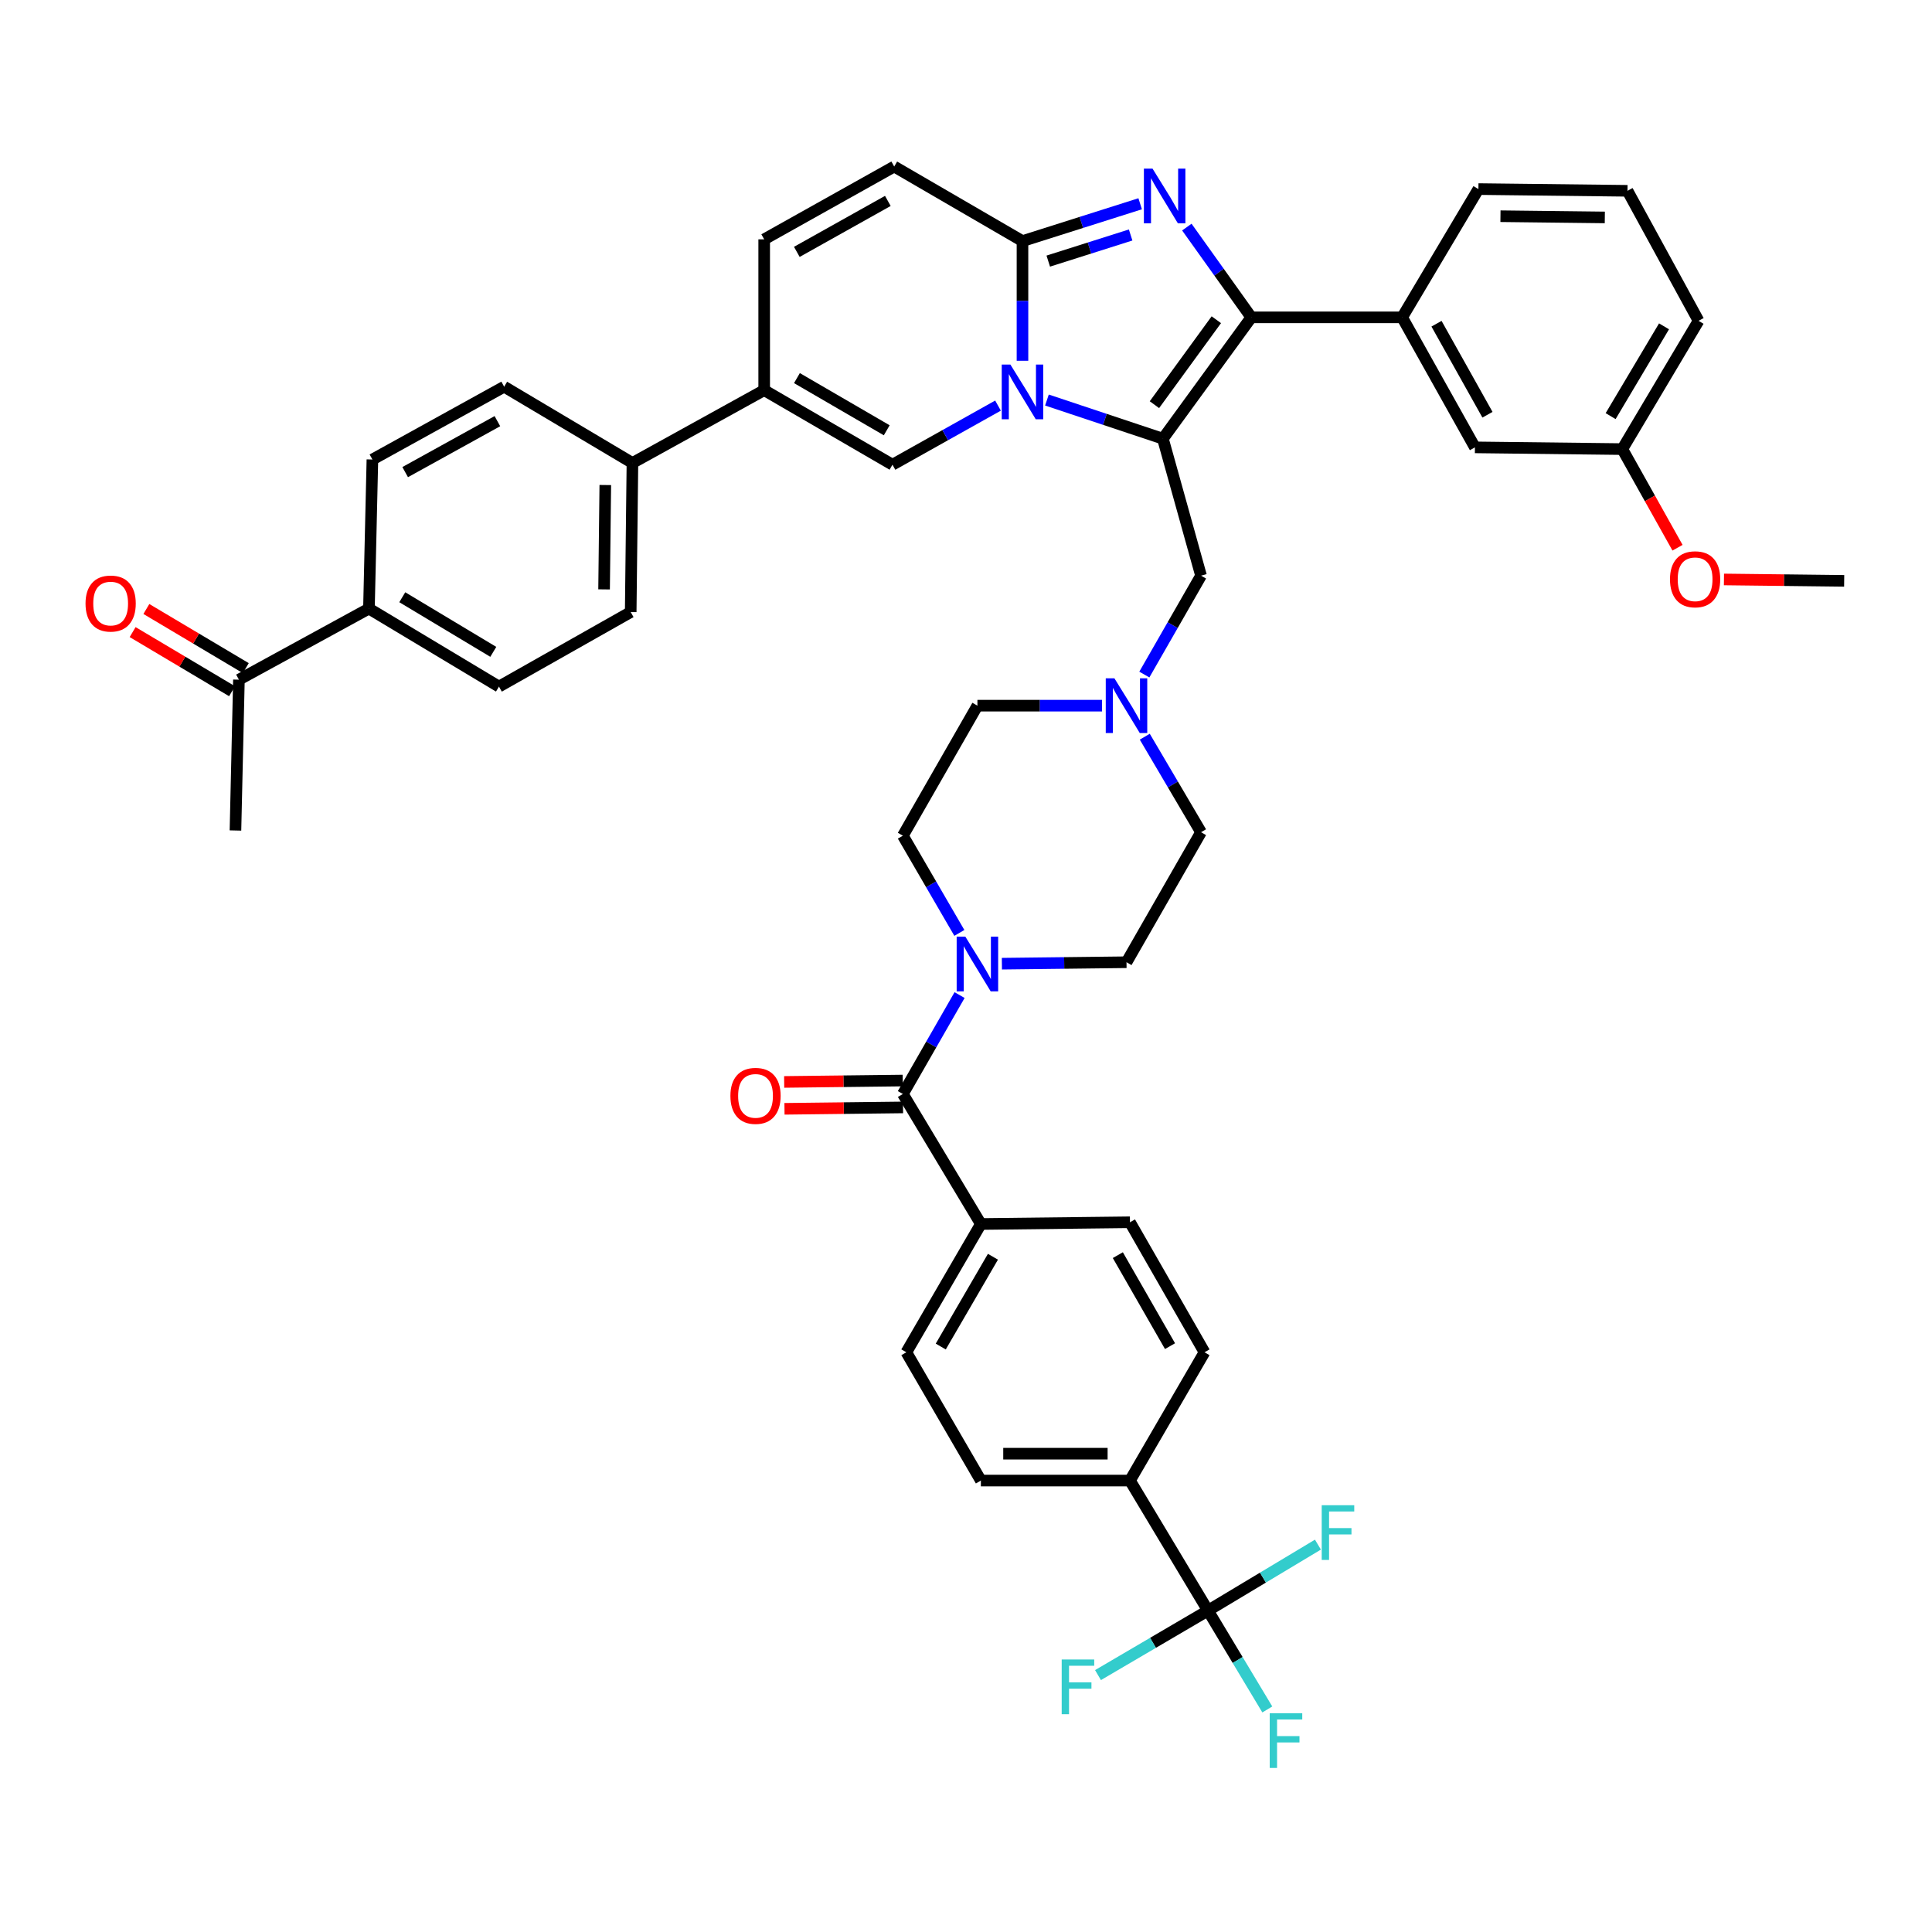 <?xml version='1.0' encoding='iso-8859-1'?>
<svg version='1.1' baseProfile='full'
              xmlns='http://www.w3.org/2000/svg'
                      xmlns:rdkit='http://www.rdkit.org/xml'
                      xmlns:xlink='http://www.w3.org/1999/xlink'
                  xml:space='preserve'
width='1000px' height='1000px' viewBox='0 0 1000 1000'>
<!-- END OF HEADER -->
<rect style='opacity:1.0;fill:#FFFFFF;stroke:none' width='1000' height='1000' x='0' y='0'> </rect>
<path class='bond-0' d='M 592.535,381.312 L 607.095,406.034' style='fill:none;fill-rule:evenodd;stroke:#0000FF;stroke-width:6px;stroke-linecap:butt;stroke-linejoin:miter;stroke-opacity:1' />
<path class='bond-0' d='M 607.095,406.034 L 621.654,430.757' style='fill:none;fill-rule:evenodd;stroke:#000000;stroke-width:6px;stroke-linecap:butt;stroke-linejoin:miter;stroke-opacity:1' />
<path class='bond-1' d='M 570.408,365.251 L 538.158,365.251' style='fill:none;fill-rule:evenodd;stroke:#0000FF;stroke-width:6px;stroke-linecap:butt;stroke-linejoin:miter;stroke-opacity:1' />
<path class='bond-1' d='M 538.158,365.251 L 505.908,365.251' style='fill:none;fill-rule:evenodd;stroke:#000000;stroke-width:6px;stroke-linecap:butt;stroke-linejoin:miter;stroke-opacity:1' />
<path class='bond-2' d='M 592.306,349.152 L 606.98,323.556' style='fill:none;fill-rule:evenodd;stroke:#0000FF;stroke-width:6px;stroke-linecap:butt;stroke-linejoin:miter;stroke-opacity:1' />
<path class='bond-2' d='M 606.98,323.556 L 621.654,297.96' style='fill:none;fill-rule:evenodd;stroke:#000000;stroke-width:6px;stroke-linecap:butt;stroke-linejoin:miter;stroke-opacity:1' />
<path class='bond-3' d='M 496.564,482.872 L 481.944,457.711' style='fill:none;fill-rule:evenodd;stroke:#0000FF;stroke-width:6px;stroke-linecap:butt;stroke-linejoin:miter;stroke-opacity:1' />
<path class='bond-3' d='M 481.944,457.711 L 467.324,432.55' style='fill:none;fill-rule:evenodd;stroke:#000000;stroke-width:6px;stroke-linecap:butt;stroke-linejoin:miter;stroke-opacity:1' />
<path class='bond-4' d='M 518.577,498.804 L 550.827,498.426' style='fill:none;fill-rule:evenodd;stroke:#0000FF;stroke-width:6px;stroke-linecap:butt;stroke-linejoin:miter;stroke-opacity:1' />
<path class='bond-4' d='M 550.827,498.426 L 583.077,498.048' style='fill:none;fill-rule:evenodd;stroke:#000000;stroke-width:6px;stroke-linecap:butt;stroke-linejoin:miter;stroke-opacity:1' />
<path class='bond-5' d='M 496.677,515.051 L 482,540.647' style='fill:none;fill-rule:evenodd;stroke:#0000FF;stroke-width:6px;stroke-linecap:butt;stroke-linejoin:miter;stroke-opacity:1' />
<path class='bond-5' d='M 482,540.647 L 467.324,566.243' style='fill:none;fill-rule:evenodd;stroke:#000000;stroke-width:6px;stroke-linecap:butt;stroke-linejoin:miter;stroke-opacity:1' />
<path class='bond-6' d='M 621.654,430.757 L 583.077,498.048' style='fill:none;fill-rule:evenodd;stroke:#000000;stroke-width:6px;stroke-linecap:butt;stroke-linejoin:miter;stroke-opacity:1' />
<path class='bond-7' d='M 505.908,365.251 L 467.324,432.55' style='fill:none;fill-rule:evenodd;stroke:#000000;stroke-width:6px;stroke-linecap:butt;stroke-linejoin:miter;stroke-opacity:1' />
<path class='bond-8' d='M 621.654,297.96 L 601.913,227.075' style='fill:none;fill-rule:evenodd;stroke:#000000;stroke-width:6px;stroke-linecap:butt;stroke-linejoin:miter;stroke-opacity:1' />
<path class='bond-9' d='M 625.248,833.637 L 584.87,766.338' style='fill:none;fill-rule:evenodd;stroke:#000000;stroke-width:6px;stroke-linecap:butt;stroke-linejoin:miter;stroke-opacity:1' />
<path class='bond-10' d='M 625.248,833.637 L 640.6,859.221' style='fill:none;fill-rule:evenodd;stroke:#000000;stroke-width:6px;stroke-linecap:butt;stroke-linejoin:miter;stroke-opacity:1' />
<path class='bond-10' d='M 640.6,859.221 L 655.952,884.806' style='fill:none;fill-rule:evenodd;stroke:#33CCCC;stroke-width:6px;stroke-linecap:butt;stroke-linejoin:miter;stroke-opacity:1' />
<path class='bond-11' d='M 625.248,833.637 L 653.702,816.563' style='fill:none;fill-rule:evenodd;stroke:#000000;stroke-width:6px;stroke-linecap:butt;stroke-linejoin:miter;stroke-opacity:1' />
<path class='bond-11' d='M 653.702,816.563 L 682.157,799.489' style='fill:none;fill-rule:evenodd;stroke:#33CCCC;stroke-width:6px;stroke-linecap:butt;stroke-linejoin:miter;stroke-opacity:1' />
<path class='bond-12' d='M 625.248,833.637 L 596.784,850.332' style='fill:none;fill-rule:evenodd;stroke:#000000;stroke-width:6px;stroke-linecap:butt;stroke-linejoin:miter;stroke-opacity:1' />
<path class='bond-12' d='M 596.784,850.332 L 568.32,867.027' style='fill:none;fill-rule:evenodd;stroke:#33CCCC;stroke-width:6px;stroke-linecap:butt;stroke-linejoin:miter;stroke-opacity:1' />
<path class='bond-13' d='M 467.324,566.243 L 507.701,633.542' style='fill:none;fill-rule:evenodd;stroke:#000000;stroke-width:6px;stroke-linecap:butt;stroke-linejoin:miter;stroke-opacity:1' />
<path class='bond-14' d='M 467.242,559.287 L 436.563,559.648' style='fill:none;fill-rule:evenodd;stroke:#000000;stroke-width:6px;stroke-linecap:butt;stroke-linejoin:miter;stroke-opacity:1' />
<path class='bond-14' d='M 436.563,559.648 L 405.884,560.008' style='fill:none;fill-rule:evenodd;stroke:#FF0000;stroke-width:6px;stroke-linecap:butt;stroke-linejoin:miter;stroke-opacity:1' />
<path class='bond-14' d='M 467.405,573.199 L 436.726,573.56' style='fill:none;fill-rule:evenodd;stroke:#000000;stroke-width:6px;stroke-linecap:butt;stroke-linejoin:miter;stroke-opacity:1' />
<path class='bond-14' d='M 436.726,573.56 L 406.048,573.92' style='fill:none;fill-rule:evenodd;stroke:#FF0000;stroke-width:6px;stroke-linecap:butt;stroke-linejoin:miter;stroke-opacity:1' />
<path class='bond-15' d='M 462.841,86.202 L 395.542,123.882' style='fill:none;fill-rule:evenodd;stroke:#000000;stroke-width:6px;stroke-linecap:butt;stroke-linejoin:miter;stroke-opacity:1' />
<path class='bond-15' d='M 459.543,103.993 L 412.434,130.369' style='fill:none;fill-rule:evenodd;stroke:#000000;stroke-width:6px;stroke-linecap:butt;stroke-linejoin:miter;stroke-opacity:1' />
<path class='bond-16' d='M 462.841,86.202 L 529.235,124.786' style='fill:none;fill-rule:evenodd;stroke:#000000;stroke-width:6px;stroke-linecap:butt;stroke-linejoin:miter;stroke-opacity:1' />
<path class='bond-17' d='M 395.542,123.882 L 395.542,201.947' style='fill:none;fill-rule:evenodd;stroke:#000000;stroke-width:6px;stroke-linecap:butt;stroke-linejoin:miter;stroke-opacity:1' />
<path class='bond-18' d='M 395.542,201.947 L 327.347,239.635' style='fill:none;fill-rule:evenodd;stroke:#000000;stroke-width:6px;stroke-linecap:butt;stroke-linejoin:miter;stroke-opacity:1' />
<path class='bond-19' d='M 395.542,201.947 L 461.944,240.532' style='fill:none;fill-rule:evenodd;stroke:#000000;stroke-width:6px;stroke-linecap:butt;stroke-linejoin:miter;stroke-opacity:1' />
<path class='bond-19' d='M 412.492,195.706 L 458.974,222.715' style='fill:none;fill-rule:evenodd;stroke:#000000;stroke-width:6px;stroke-linecap:butt;stroke-linejoin:miter;stroke-opacity:1' />
<path class='bond-20' d='M 461.944,240.532 L 489.255,225.235' style='fill:none;fill-rule:evenodd;stroke:#000000;stroke-width:6px;stroke-linecap:butt;stroke-linejoin:miter;stroke-opacity:1' />
<path class='bond-20' d='M 489.255,225.235 L 516.567,209.939' style='fill:none;fill-rule:evenodd;stroke:#0000FF;stroke-width:6px;stroke-linecap:butt;stroke-linejoin:miter;stroke-opacity:1' />
<path class='bond-21' d='M 590.148,105.469 L 559.691,115.128' style='fill:none;fill-rule:evenodd;stroke:#0000FF;stroke-width:6px;stroke-linecap:butt;stroke-linejoin:miter;stroke-opacity:1' />
<path class='bond-21' d='M 559.691,115.128 L 529.235,124.786' style='fill:none;fill-rule:evenodd;stroke:#000000;stroke-width:6px;stroke-linecap:butt;stroke-linejoin:miter;stroke-opacity:1' />
<path class='bond-21' d='M 585.216,121.629 L 563.897,128.39' style='fill:none;fill-rule:evenodd;stroke:#0000FF;stroke-width:6px;stroke-linecap:butt;stroke-linejoin:miter;stroke-opacity:1' />
<path class='bond-21' d='M 563.897,128.39 L 542.578,135.15' style='fill:none;fill-rule:evenodd;stroke:#000000;stroke-width:6px;stroke-linecap:butt;stroke-linejoin:miter;stroke-opacity:1' />
<path class='bond-22' d='M 614.31,117.541 L 630.994,140.9' style='fill:none;fill-rule:evenodd;stroke:#0000FF;stroke-width:6px;stroke-linecap:butt;stroke-linejoin:miter;stroke-opacity:1' />
<path class='bond-22' d='M 630.994,140.9 L 647.678,164.259' style='fill:none;fill-rule:evenodd;stroke:#000000;stroke-width:6px;stroke-linecap:butt;stroke-linejoin:miter;stroke-opacity:1' />
<path class='bond-23' d='M 529.235,124.786 L 529.235,155.759' style='fill:none;fill-rule:evenodd;stroke:#000000;stroke-width:6px;stroke-linecap:butt;stroke-linejoin:miter;stroke-opacity:1' />
<path class='bond-23' d='M 529.235,155.759 L 529.235,186.732' style='fill:none;fill-rule:evenodd;stroke:#0000FF;stroke-width:6px;stroke-linecap:butt;stroke-linejoin:miter;stroke-opacity:1' />
<path class='bond-24' d='M 541.89,207.063 L 571.902,217.069' style='fill:none;fill-rule:evenodd;stroke:#0000FF;stroke-width:6px;stroke-linecap:butt;stroke-linejoin:miter;stroke-opacity:1' />
<path class='bond-24' d='M 571.902,217.069 L 601.913,227.075' style='fill:none;fill-rule:evenodd;stroke:#000000;stroke-width:6px;stroke-linecap:butt;stroke-linejoin:miter;stroke-opacity:1' />
<path class='bond-25' d='M 601.913,227.075 L 647.678,164.259' style='fill:none;fill-rule:evenodd;stroke:#000000;stroke-width:6px;stroke-linecap:butt;stroke-linejoin:miter;stroke-opacity:1' />
<path class='bond-25' d='M 597.533,209.46 L 629.569,165.489' style='fill:none;fill-rule:evenodd;stroke:#000000;stroke-width:6px;stroke-linecap:butt;stroke-linejoin:miter;stroke-opacity:1' />
<path class='bond-26' d='M 647.678,164.259 L 725.744,164.259' style='fill:none;fill-rule:evenodd;stroke:#000000;stroke-width:6px;stroke-linecap:butt;stroke-linejoin:miter;stroke-opacity:1' />
<path class='bond-27' d='M 327.347,239.635 L 260.952,200.154' style='fill:none;fill-rule:evenodd;stroke:#000000;stroke-width:6px;stroke-linecap:butt;stroke-linejoin:miter;stroke-opacity:1' />
<path class='bond-28' d='M 327.347,239.635 L 326.45,316.804' style='fill:none;fill-rule:evenodd;stroke:#000000;stroke-width:6px;stroke-linecap:butt;stroke-linejoin:miter;stroke-opacity:1' />
<path class='bond-28' d='M 313.3,251.049 L 312.673,305.067' style='fill:none;fill-rule:evenodd;stroke:#000000;stroke-width:6px;stroke-linecap:butt;stroke-linejoin:miter;stroke-opacity:1' />
<path class='bond-29' d='M 725.744,164.259 L 763.424,231.558' style='fill:none;fill-rule:evenodd;stroke:#000000;stroke-width:6px;stroke-linecap:butt;stroke-linejoin:miter;stroke-opacity:1' />
<path class='bond-29' d='M 743.535,167.557 L 769.911,214.667' style='fill:none;fill-rule:evenodd;stroke:#000000;stroke-width:6px;stroke-linecap:butt;stroke-linejoin:miter;stroke-opacity:1' />
<path class='bond-30' d='M 725.744,164.259 L 765.225,97.865' style='fill:none;fill-rule:evenodd;stroke:#000000;stroke-width:6px;stroke-linecap:butt;stroke-linejoin:miter;stroke-opacity:1' />
<path class='bond-31' d='M 763.424,231.558 L 839.696,232.455' style='fill:none;fill-rule:evenodd;stroke:#000000;stroke-width:6px;stroke-linecap:butt;stroke-linejoin:miter;stroke-opacity:1' />
<path class='bond-32' d='M 839.696,232.455 L 853.991,257.98' style='fill:none;fill-rule:evenodd;stroke:#000000;stroke-width:6px;stroke-linecap:butt;stroke-linejoin:miter;stroke-opacity:1' />
<path class='bond-32' d='M 853.991,257.98 L 868.285,283.505' style='fill:none;fill-rule:evenodd;stroke:#FF0000;stroke-width:6px;stroke-linecap:butt;stroke-linejoin:miter;stroke-opacity:1' />
<path class='bond-33' d='M 839.696,232.455 L 879.177,166.06' style='fill:none;fill-rule:evenodd;stroke:#000000;stroke-width:6px;stroke-linecap:butt;stroke-linejoin:miter;stroke-opacity:1' />
<path class='bond-33' d='M 833.66,215.385 L 861.297,168.909' style='fill:none;fill-rule:evenodd;stroke:#000000;stroke-width:6px;stroke-linecap:butt;stroke-linejoin:miter;stroke-opacity:1' />
<path class='bond-34' d='M 892.313,299.927 L 923.429,300.288' style='fill:none;fill-rule:evenodd;stroke:#FF0000;stroke-width:6px;stroke-linecap:butt;stroke-linejoin:miter;stroke-opacity:1' />
<path class='bond-34' d='M 923.429,300.288 L 954.545,300.65' style='fill:none;fill-rule:evenodd;stroke:#000000;stroke-width:6px;stroke-linecap:butt;stroke-linejoin:miter;stroke-opacity:1' />
<path class='bond-35' d='M 765.225,97.865 L 842.386,98.762' style='fill:none;fill-rule:evenodd;stroke:#000000;stroke-width:6px;stroke-linecap:butt;stroke-linejoin:miter;stroke-opacity:1' />
<path class='bond-35' d='M 776.637,111.911 L 830.65,112.539' style='fill:none;fill-rule:evenodd;stroke:#000000;stroke-width:6px;stroke-linecap:butt;stroke-linejoin:miter;stroke-opacity:1' />
<path class='bond-36' d='M 842.386,98.762 L 879.177,166.06' style='fill:none;fill-rule:evenodd;stroke:#000000;stroke-width:6px;stroke-linecap:butt;stroke-linejoin:miter;stroke-opacity:1' />
<path class='bond-37' d='M 190.964,315.003 L 258.263,355.381' style='fill:none;fill-rule:evenodd;stroke:#000000;stroke-width:6px;stroke-linecap:butt;stroke-linejoin:miter;stroke-opacity:1' />
<path class='bond-37' d='M 208.216,309.13 L 255.326,337.394' style='fill:none;fill-rule:evenodd;stroke:#000000;stroke-width:6px;stroke-linecap:butt;stroke-linejoin:miter;stroke-opacity:1' />
<path class='bond-38' d='M 190.964,315.003 L 123.665,351.795' style='fill:none;fill-rule:evenodd;stroke:#000000;stroke-width:6px;stroke-linecap:butt;stroke-linejoin:miter;stroke-opacity:1' />
<path class='bond-39' d='M 190.964,315.003 L 192.757,237.842' style='fill:none;fill-rule:evenodd;stroke:#000000;stroke-width:6px;stroke-linecap:butt;stroke-linejoin:miter;stroke-opacity:1' />
<path class='bond-40' d='M 127.221,345.815 L 101.489,330.514' style='fill:none;fill-rule:evenodd;stroke:#000000;stroke-width:6px;stroke-linecap:butt;stroke-linejoin:miter;stroke-opacity:1' />
<path class='bond-40' d='M 101.489,330.514 L 75.757,315.213' style='fill:none;fill-rule:evenodd;stroke:#FF0000;stroke-width:6px;stroke-linecap:butt;stroke-linejoin:miter;stroke-opacity:1' />
<path class='bond-40' d='M 120.11,357.774 L 94.378,342.472' style='fill:none;fill-rule:evenodd;stroke:#000000;stroke-width:6px;stroke-linecap:butt;stroke-linejoin:miter;stroke-opacity:1' />
<path class='bond-40' d='M 94.378,342.472 L 68.647,327.171' style='fill:none;fill-rule:evenodd;stroke:#FF0000;stroke-width:6px;stroke-linecap:butt;stroke-linejoin:miter;stroke-opacity:1' />
<path class='bond-41' d='M 123.665,351.795 L 121.872,429.86' style='fill:none;fill-rule:evenodd;stroke:#000000;stroke-width:6px;stroke-linecap:butt;stroke-linejoin:miter;stroke-opacity:1' />
<path class='bond-42' d='M 260.952,200.154 L 192.757,237.842' style='fill:none;fill-rule:evenodd;stroke:#000000;stroke-width:6px;stroke-linecap:butt;stroke-linejoin:miter;stroke-opacity:1' />
<path class='bond-42' d='M 257.453,217.984 L 209.716,244.366' style='fill:none;fill-rule:evenodd;stroke:#000000;stroke-width:6px;stroke-linecap:butt;stroke-linejoin:miter;stroke-opacity:1' />
<path class='bond-43' d='M 326.45,316.804 L 258.263,355.381' style='fill:none;fill-rule:evenodd;stroke:#000000;stroke-width:6px;stroke-linecap:butt;stroke-linejoin:miter;stroke-opacity:1' />
<path class='bond-44' d='M 584.87,766.338 L 507.701,766.338' style='fill:none;fill-rule:evenodd;stroke:#000000;stroke-width:6px;stroke-linecap:butt;stroke-linejoin:miter;stroke-opacity:1' />
<path class='bond-44' d='M 573.295,752.425 L 519.277,752.425' style='fill:none;fill-rule:evenodd;stroke:#000000;stroke-width:6px;stroke-linecap:butt;stroke-linejoin:miter;stroke-opacity:1' />
<path class='bond-45' d='M 584.87,766.338 L 623.455,699.936' style='fill:none;fill-rule:evenodd;stroke:#000000;stroke-width:6px;stroke-linecap:butt;stroke-linejoin:miter;stroke-opacity:1' />
<path class='bond-46' d='M 507.701,633.542 L 584.87,632.645' style='fill:none;fill-rule:evenodd;stroke:#000000;stroke-width:6px;stroke-linecap:butt;stroke-linejoin:miter;stroke-opacity:1' />
<path class='bond-47' d='M 507.701,633.542 L 469.117,699.936' style='fill:none;fill-rule:evenodd;stroke:#000000;stroke-width:6px;stroke-linecap:butt;stroke-linejoin:miter;stroke-opacity:1' />
<path class='bond-47' d='M 513.943,650.491 L 486.933,696.967' style='fill:none;fill-rule:evenodd;stroke:#000000;stroke-width:6px;stroke-linecap:butt;stroke-linejoin:miter;stroke-opacity:1' />
<path class='bond-48' d='M 507.701,766.338 L 469.117,699.936' style='fill:none;fill-rule:evenodd;stroke:#000000;stroke-width:6px;stroke-linecap:butt;stroke-linejoin:miter;stroke-opacity:1' />
<path class='bond-49' d='M 623.455,699.936 L 584.87,632.645' style='fill:none;fill-rule:evenodd;stroke:#000000;stroke-width:6px;stroke-linecap:butt;stroke-linejoin:miter;stroke-opacity:1' />
<path class='bond-49' d='M 605.598,696.763 L 578.589,649.659' style='fill:none;fill-rule:evenodd;stroke:#000000;stroke-width:6px;stroke-linecap:butt;stroke-linejoin:miter;stroke-opacity:1' />
<path  class='atom-0' d='M 576.817 351.091
L 586.097 366.091
Q 587.017 367.571, 588.497 370.251
Q 589.977 372.931, 590.057 373.091
L 590.057 351.091
L 593.817 351.091
L 593.817 379.411
L 589.937 379.411
L 579.977 363.011
Q 578.817 361.091, 577.577 358.891
Q 576.377 356.691, 576.017 356.011
L 576.017 379.411
L 572.337 379.411
L 572.337 351.091
L 576.817 351.091
' fill='#0000FF'/>
<path  class='atom-1' d='M 499.648 484.792
L 508.928 499.792
Q 509.848 501.272, 511.328 503.952
Q 512.808 506.632, 512.888 506.792
L 512.888 484.792
L 516.648 484.792
L 516.648 513.112
L 512.768 513.112
L 502.808 496.712
Q 501.648 494.792, 500.408 492.592
Q 499.208 490.392, 498.848 489.712
L 498.848 513.112
L 495.168 513.112
L 495.168 484.792
L 499.648 484.792
' fill='#0000FF'/>
<path  class='atom-13' d='M 596.558 87.291
L 605.838 102.291
Q 606.758 103.771, 608.238 106.451
Q 609.718 109.131, 609.798 109.291
L 609.798 87.291
L 613.558 87.291
L 613.558 115.611
L 609.678 115.611
L 599.718 99.212
Q 598.558 97.291, 597.318 95.091
Q 596.118 92.891, 595.758 92.212
L 595.758 115.611
L 592.078 115.611
L 592.078 87.291
L 596.558 87.291
' fill='#0000FF'/>
<path  class='atom-15' d='M 522.975 188.684
L 532.255 203.684
Q 533.175 205.164, 534.655 207.844
Q 536.135 210.524, 536.215 210.684
L 536.215 188.684
L 539.975 188.684
L 539.975 217.004
L 536.095 217.004
L 526.135 200.604
Q 524.975 198.684, 523.735 196.484
Q 522.535 194.284, 522.175 193.604
L 522.175 217.004
L 518.495 217.004
L 518.495 188.684
L 522.975 188.684
' fill='#0000FF'/>
<path  class='atom-22' d='M 864.384 299.833
Q 864.384 293.033, 867.744 289.233
Q 871.104 285.433, 877.384 285.433
Q 883.664 285.433, 887.024 289.233
Q 890.384 293.033, 890.384 299.833
Q 890.384 306.713, 886.984 310.633
Q 883.584 314.513, 877.384 314.513
Q 871.144 314.513, 867.744 310.633
Q 864.384 306.753, 864.384 299.833
M 877.384 311.313
Q 881.704 311.313, 884.024 308.433
Q 886.384 305.513, 886.384 299.833
Q 886.384 294.273, 884.024 291.473
Q 881.704 288.633, 877.384 288.633
Q 873.064 288.633, 870.704 291.433
Q 868.384 294.233, 868.384 299.833
Q 868.384 305.553, 870.704 308.433
Q 873.064 311.313, 877.384 311.313
' fill='#FF0000'/>
<path  class='atom-29' d='M 44.271 312.393
Q 44.271 305.593, 47.631 301.793
Q 50.991 297.993, 57.271 297.993
Q 63.551 297.993, 66.911 301.793
Q 70.271 305.593, 70.271 312.393
Q 70.271 319.273, 66.871 323.193
Q 63.471 327.073, 57.271 327.073
Q 51.031 327.073, 47.631 323.193
Q 44.271 319.313, 44.271 312.393
M 57.271 323.873
Q 61.591 323.873, 63.911 320.993
Q 66.271 318.073, 66.271 312.393
Q 66.271 306.833, 63.911 304.033
Q 61.591 301.193, 57.271 301.193
Q 52.951 301.193, 50.591 303.993
Q 48.271 306.793, 48.271 312.393
Q 48.271 318.113, 50.591 320.993
Q 52.951 323.873, 57.271 323.873
' fill='#FF0000'/>
<path  class='atom-37' d='M 378.059 567.22
Q 378.059 560.42, 381.419 556.62
Q 384.779 552.82, 391.059 552.82
Q 397.339 552.82, 400.699 556.62
Q 404.059 560.42, 404.059 567.22
Q 404.059 574.1, 400.659 578.02
Q 397.259 581.9, 391.059 581.9
Q 384.819 581.9, 381.419 578.02
Q 378.059 574.14, 378.059 567.22
M 391.059 578.7
Q 395.379 578.7, 397.699 575.82
Q 400.059 572.9, 400.059 567.22
Q 400.059 561.66, 397.699 558.86
Q 395.379 556.02, 391.059 556.02
Q 386.739 556.02, 384.379 558.82
Q 382.059 561.62, 382.059 567.22
Q 382.059 572.94, 384.379 575.82
Q 386.739 578.7, 391.059 578.7
' fill='#FF0000'/>
<path  class='atom-42' d='M 657.206 886.768
L 674.046 886.768
L 674.046 890.008
L 661.006 890.008
L 661.006 898.608
L 672.606 898.608
L 672.606 901.888
L 661.006 901.888
L 661.006 915.088
L 657.206 915.088
L 657.206 886.768
' fill='#33CCCC'/>
<path  class='atom-43' d='M 684.119 779.099
L 700.959 779.099
L 700.959 782.339
L 687.919 782.339
L 687.919 790.939
L 699.519 790.939
L 699.519 794.219
L 687.919 794.219
L 687.919 807.419
L 684.119 807.419
L 684.119 779.099
' fill='#33CCCC'/>
<path  class='atom-44' d='M 549.529 858.95
L 566.369 858.95
L 566.369 862.19
L 553.329 862.19
L 553.329 870.79
L 564.929 870.79
L 564.929 874.07
L 553.329 874.07
L 553.329 887.27
L 549.529 887.27
L 549.529 858.95
' fill='#33CCCC'/>
</svg>
